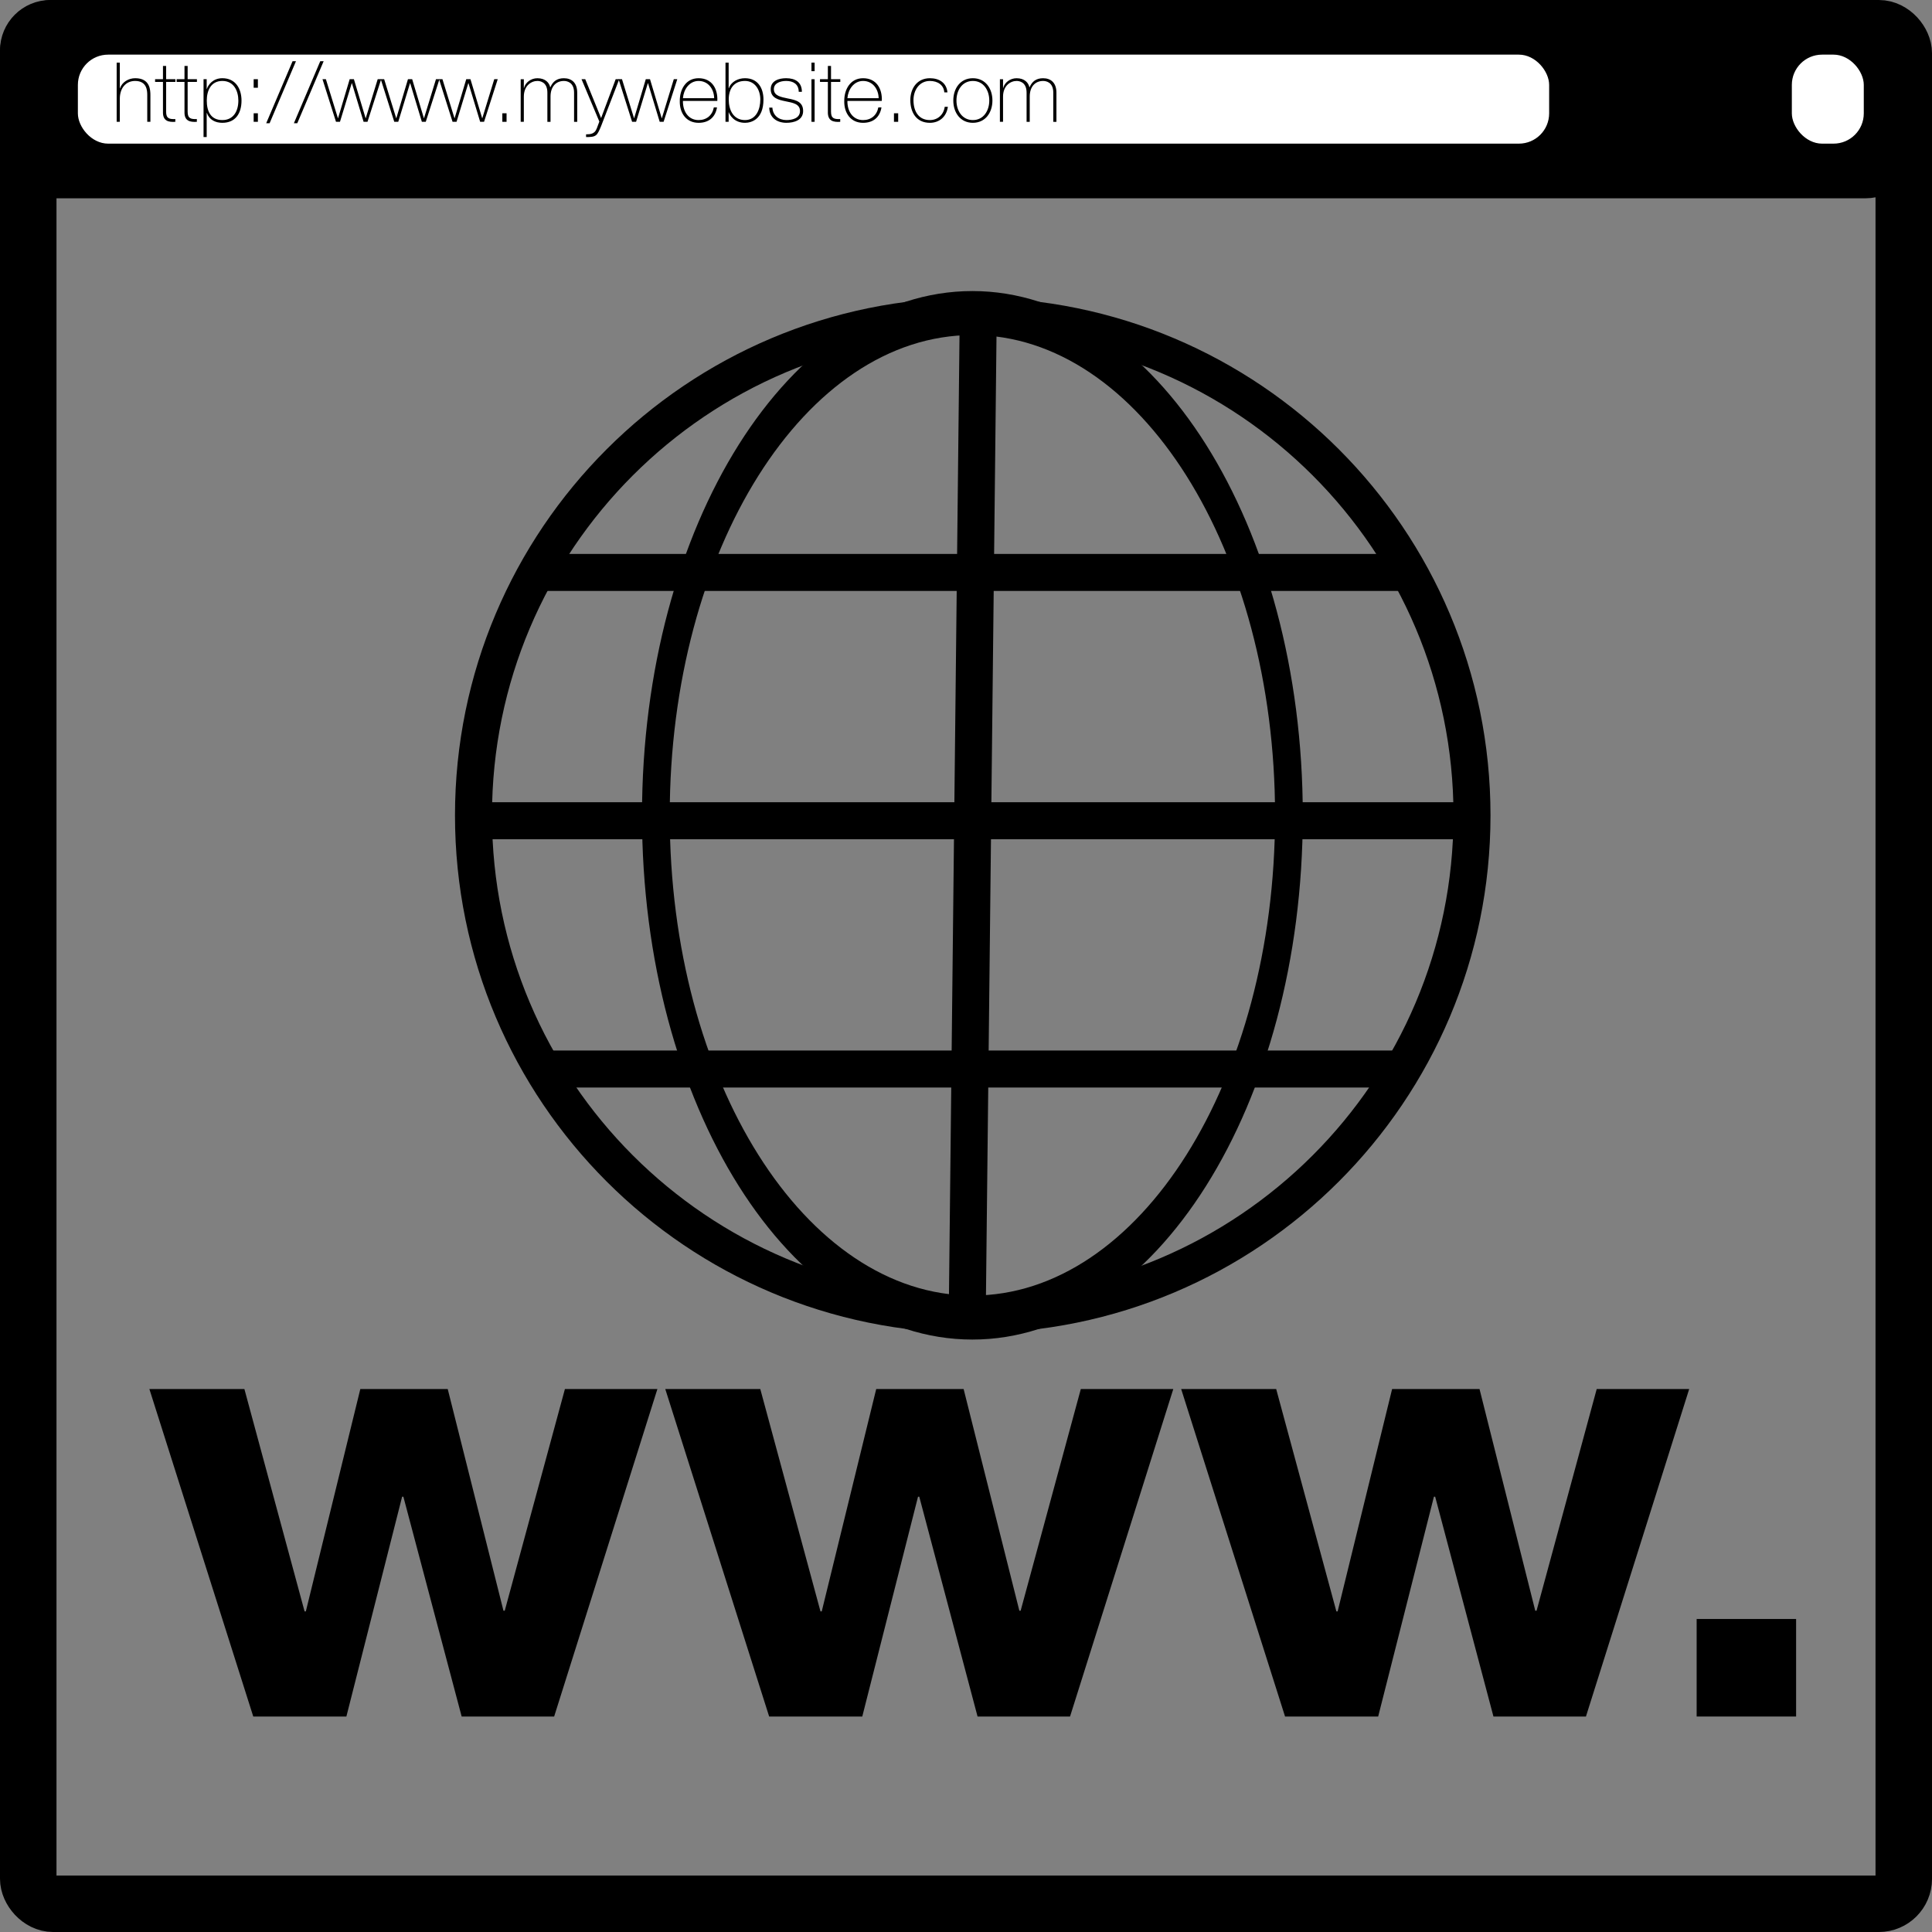 <?xml version="1.0" encoding="UTF-8" standalone="no"?>
<!-- Created with Inkscape (http://www.inkscape.org/) -->

<svg
   xmlns:dc="http://purl.org/dc/elements/1.1/"
   xmlns:cc="http://creativecommons.org/ns#"
   xmlns:rdf="http://www.w3.org/1999/02/22-rdf-syntax-ns#"
   xmlns:svg="http://www.w3.org/2000/svg"
   xmlns="http://www.w3.org/2000/svg"
   xmlns:sodipodi="http://sodipodi.sourceforge.net/DTD/sodipodi-0.dtd"
   xmlns:inkscape="http://www.inkscape.org/namespaces/inkscape"
   width="250"
   height="250"
   id="svg3912"
   version="1.1"
   inkscape:version="0.48.4 r9939"
   sodipodi:docname="website.svg">
  <rect width="100%" height="100%" fill="#808080" stroke="none"/>
  <defs
     id="defs3914" />
  <sodipodi:namedview
     id="base"
     pagecolor="#ffffff"
     bordercolor="#666666"
     borderopacity="1.0"
     inkscape:pageopacity="0.0"
     inkscape:pageshadow="2"
     inkscape:zoom="1.979899"
     inkscape:cx="50.597439"
     inkscape:cy="129.89954"
     inkscape:document-units="px"
     inkscape:current-layer="layer1"
     showgrid="false"
     inkscape:window-width="1600"
     inkscape:window-height="850"
     inkscape:window-x="0"
     inkscape:window-y="0"
     inkscape:window-maximized="1" />
  <g
     inkscape:label="Layer 1"
     inkscape:groupmode="layer"
     id="layer1"
     transform="translate(0,-802.362)">
    <g
       id="g4529"
       transform="matrix(0.684,0,0,0.684,149.537,324.865)">
      <path
         transform="translate(-171.978,729.126)"
         d="m 231.83,123.226 c 0,52.163 -42.286,94.449 -94.449,94.449 -52.163,0 -94.449,-42.286 -94.449,-94.449 0,-52.163 42.286,-94.449 94.449,-94.449 52.163,0 94.449,42.286 94.449,94.449 z"
         sodipodi:ry="94.449265"
         sodipodi:rx="94.449265"
         sodipodi:cy="123.22585"
         sodipodi:cx="137.38075"
         id="path3920"
         style="fill:none;stroke:#000000;stroke-width:7;stroke-miterlimit:4;stroke-opacity:1;stroke-dasharray:none"
         sodipodi:type="arc" />
      <path
         sodipodi:type="arc"
         style="fill:none;stroke:#000000;stroke-width:8.275;stroke-miterlimit:4;stroke-opacity:1;stroke-dasharray:none"
         id="path4466"
         sodipodi:cx="137.38075"
         sodipodi:cy="123.22585"
         sodipodi:rx="94.449265"
         sodipodi:ry="94.449265"
         d="m 231.83,123.226 c 0,52.163 -42.286,94.449 -94.449,94.449 -52.163,0 -94.449,-42.286 -94.449,-94.449 0,-52.163 42.286,-94.449 94.449,-94.449 52.163,0 94.449,42.286 94.449,94.449 z"
         transform="matrix(0.634,0,0,1.006,-121.763,728.37)" />
      <path
         inkscape:connector-curvature="0"
         id="path4468"
         d="m -33.56,757.834 -2.076,188.954"
         style="fill:none;stroke:#000000;stroke-width:7;stroke-linecap:butt;stroke-linejoin:miter;stroke-miterlimit:4;stroke-opacity:1;stroke-dasharray:none" />
      <path
         inkscape:connector-curvature="0"
         id="path4474"
         d="m -118.087,806.39 164.751,0"
         style="fill:none;stroke:#000000;stroke-width:7;stroke-linecap:butt;stroke-linejoin:miter;stroke-miterlimit:4;stroke-opacity:1;stroke-dasharray:none" />
      <path
         inkscape:connector-curvature="0"
         id="path4474-8"
         d="m -127.924,853.362 187.41,0"
         style="fill:none;stroke:#000000;stroke-width:7;stroke-linecap:butt;stroke-linejoin:miter;stroke-miterlimit:4;stroke-opacity:1;stroke-dasharray:none" />
      <path
         inkscape:connector-curvature="0"
         id="path4474-4"
         d="m -117.554,900.334 163.513,0"
         style="fill:none;stroke:#000000;stroke-width:7;stroke-linecap:butt;stroke-linejoin:miter;stroke-miterlimit:4;stroke-opacity:1;stroke-dasharray:none" />
    </g>
    <rect
       style="fill:none;stroke:#000000;stroke-width:7.309;stroke-linecap:round;stroke-miterlimit:4;stroke-opacity:1;stroke-dasharray:none"
       id="rect4537"
       width="242.691"
       height="242.691"
       x="3.655"
       y="806.017"
       ry="3.22" />
    <rect
       style="fill:#000000;fill-opacity:1;stroke:#000000;stroke-width:7.031;stroke-linecap:round;stroke-miterlimit:4;stroke-opacity:1;stroke-dasharray:none"
       id="rect4539"
       width="240.908"
       height="18.627"
       x="3.515"
       y="805.878"
       ry="2.999" />
    <g
       id="g4677"
       transform="translate(0,-4.676)">
      <rect
         ry="3.915"
         y="814.108"
         x="10.077"
         height="11.517"
         width="190.382"
         id="rect4543"
         style="fill:#ffffff;fill-opacity:1;stroke:none" />
      <g
         id="text4545"
         style="font-size:10.726px;font-style:normal;font-variant:normal;font-weight:300;font-stretch:normal;line-height:125%;letter-spacing:0px;word-spacing:0px;fill:#000000;fill-opacity:1;stroke:none;font-family:Helvetica Neue LT Std;-inkscape-font-specification:Helvetica Neue LT Std Light">
        <path
           id="path4575"
           d="m 15.097,815.142 0,7.658 0.408,0 0,-2.982 c 0,-1.351 0.751,-2.306 1.984,-2.306 1.502,0 1.566,1.233 1.566,1.802 l 0,3.486 0.408,0 0,-3.411 c 0,-0.676 -0.021,-2.231 -1.963,-2.231 -0.858,0 -1.695,0.483 -1.974,1.309 l -0.021,0 0,-3.325 -0.408,0"
           inkscape:connector-curvature="0" />
        <path
           id="path4577"
           d="m 22.697,817.287 -1.201,0 0,-1.716 -0.408,0 0,1.716 -1.019,0 0,0.354 1.019,0 0,3.851 c -0.043,1.244 0.762,1.362 1.598,1.309 l 0,-0.354 c -0.772,0.021 -1.191,-0.064 -1.191,-0.955 l 0,-3.851 1.201,0 0,-0.354"
           inkscape:connector-curvature="0" />
        <path
           id="path4579"
           d="m 25.483,817.287 -1.201,0 0,-1.716 -0.408,0 0,1.716 -1.019,0 0,0.354 1.019,0 0,3.851 c -0.043,1.244 0.762,1.362 1.598,1.309 l 0,-0.354 c -0.772,0.021 -1.191,-0.064 -1.191,-0.955 l 0,-3.851 1.201,0 0,-0.354"
           inkscape:connector-curvature="0" />
        <path
           id="path4581"
           d="m 28.773,822.575 c -1.555,0 -2.016,-1.212 -2.016,-2.521 0,-1.309 0.547,-2.542 2.016,-2.542 1.48,0 2.07,1.287 2.07,2.542 0,1.362 -0.633,2.521 -2.07,2.521 m -2.027,-5.288 -0.408,0 0,7.487 0.408,0 0,-3.121 0.021,0 c 0.322,0.89 1.094,1.276 2.006,1.276 1.684,0 2.478,-1.201 2.478,-2.875 0,-1.555 -0.783,-2.896 -2.478,-2.896 -1.212,0 -1.834,0.847 -2.006,1.394 l -0.021,0 0,-1.266"
           inkscape:connector-curvature="0" />
        <path
           id="path4583"
           d="m 32.824,817.287 0,1.105 0.547,0 0,-1.105 -0.547,0 m 0.547,5.513 0,-1.105 -0.547,0 0,1.105 0.547,0"
           inkscape:connector-curvature="0" />
        <path
           id="path4585"
           d="m 34.887,822.983 3.411,-8.023 -0.44,0 -3.411,8.023 0.44,0"
           inkscape:connector-curvature="0" />
        <path
           id="path4587"
           d="m 38.469,822.983 3.411,-8.023 -0.44,0 -3.411,8.023 0.44,0"
           inkscape:connector-curvature="0" />
        <path
           id="path4589"
           d="m 42.17,817.287 -0.44,0 1.748,5.513 0.515,0 1.523,-4.998 0.021,0 1.512,4.998 0.504,0 1.77,-5.513 -0.45,0 -1.545,5.041 -0.021,0 -1.512,-5.041 -0.547,0 -1.502,5.041 -0.021,0 -1.555,-5.041"
           inkscape:connector-curvature="0" />
        <path
           id="path4591"
           d="m 49.711,817.287 -0.44,0 1.748,5.513 0.515,0 1.523,-4.998 0.021,0 1.512,4.998 0.504,0 1.77,-5.513 -0.45,0 -1.545,5.041 -0.021,0 -1.512,-5.041 -0.547,0 -1.502,5.041 -0.021,0 -1.555,-5.041"
           inkscape:connector-curvature="0" />
        <path
           id="path4593"
           d="m 57.253,817.287 -0.44,0 1.748,5.513 0.515,0 1.523,-4.998 0.021,0 1.512,4.998 0.504,0 1.77,-5.513 -0.45,0 -1.545,5.041 -0.021,0 -1.512,-5.041 -0.547,0 -1.502,5.041 -0.021,0 -1.555,-5.041"
           inkscape:connector-curvature="0" />
        <path
           id="path4595"
           d="m 65.549,822.801 0,-1.105 -0.547,0 0,1.105 0.547,0"
           inkscape:connector-curvature="0" />
        <path
           id="path4597"
           d="m 67.376,822.801 0.408,0 0,-3.261 c 0,-1.416 0.965,-2.027 1.748,-2.027 0.354,0 1.298,0.129 1.298,1.512 l 0,3.776 0.408,0 0,-3.261 c 0,-1.319 0.729,-2.027 1.727,-2.027 0.322,0 1.319,0.107 1.319,1.512 l 0,3.776 0.408,0 0,-3.765 c 0,-1.298 -0.729,-1.877 -1.727,-1.877 -0.89,0 -1.427,0.418 -1.748,1.169 l -0.021,0 c -0.118,-0.568 -0.611,-1.169 -1.663,-1.169 -0.826,0 -1.555,0.558 -1.727,1.255 l -0.021,0 0,-1.126 -0.408,0 0,5.513"
           inkscape:connector-curvature="0" />
        <path
           id="path4599"
           d="m 77.554,822.768 c -0.257,0.729 -0.408,1.137 -0.568,1.298 -0.279,0.279 -0.568,0.354 -1.148,0.354 l 0,0.354 c 0.622,0 0.998,-0.021 1.287,-0.247 0.236,-0.182 0.418,-0.601 0.644,-1.137 l 2.36,-6.103 -0.461,0 -1.888,5.03 -2.049,-5.03 -0.483,0 2.306,5.481"
           inkscape:connector-curvature="0" />
        <path
           id="path4601"
           d="m 80.486,817.287 -0.44,0 1.748,5.513 0.515,0 1.523,-4.998 0.021,0 1.512,4.998 0.504,0 1.77,-5.513 -0.45,0 -1.545,5.041 -0.021,0 -1.512,-5.041 -0.547,0 -1.502,5.041 -0.021,0 -1.555,-5.041"
           inkscape:connector-curvature="0" />
        <path
           id="path4603"
           d="m 92.822,820.098 c 0.075,-1.577 -0.697,-2.939 -2.424,-2.939 -1.663,0 -2.456,1.469 -2.435,2.982 -0.021,1.523 0.826,2.789 2.435,2.789 1.309,0 2.167,-0.708 2.381,-1.995 l -0.408,0 c -0.193,1.019 -0.933,1.641 -1.974,1.641 -1.362,0 -2.049,-1.18 -2.027,-2.478 l 4.451,0 m -4.451,-0.354 c 0.086,-1.094 0.804,-2.231 2.027,-2.231 1.266,0 1.995,1.073 2.016,2.231 l -4.044,0"
           inkscape:connector-curvature="0" />
        <path
           id="path4605"
           d="m 96.4,822.575 c -1.502,0 -2.102,-1.309 -2.102,-2.66 0,-1.384 0.665,-2.403 2.102,-2.403 1.319,0 1.984,1.18 1.984,2.403 0,1.266 -0.536,2.66 -1.984,2.66 m -2.521,0.225 0.408,0 0,-1.233 0.021,0 c 0.086,0.29 0.644,1.362 2.092,1.362 0.762,0 2.392,-0.386 2.392,-3.014 0,-1.534 -0.772,-2.757 -2.392,-2.757 -0.89,0 -1.781,0.44 -2.092,1.298 l -0.021,0 0,-3.314 -0.408,0 0,7.658"
           inkscape:connector-curvature="0" />
        <path
           id="path4607"
           d="m 99.538,820.966 c 0.032,1.287 0.976,1.963 2.231,1.963 0.965,0 2.156,-0.333 2.156,-1.523 0,-1.158 -0.858,-1.416 -1.952,-1.62 -0.89,-0.193 -1.834,-0.333 -1.834,-1.212 0,-0.783 0.837,-1.062 1.587,-1.062 0.922,0 1.62,0.408 1.63,1.405 l 0.408,0 c 0,-1.255 -0.869,-1.759 -2.038,-1.759 -0.933,0 -1.995,0.322 -1.995,1.416 0,1.126 0.944,1.373 1.899,1.566 0.944,0.193 1.888,0.333 1.888,1.266 0,0.955 -1.03,1.169 -1.748,1.169 -0.998,0 -1.759,-0.59 -1.823,-1.609 l -0.408,0"
           inkscape:connector-curvature="0" />
        <path
           id="path4609"
           d="m 105.411,822.801 0,-5.513 -0.408,0 0,5.513 0.408,0 m 0,-6.554 0,-1.105 -0.408,0 0,1.105 0.408,0"
           inkscape:connector-curvature="0" />
        <path
           id="path4611"
           d="m 108.735,817.287 -1.201,0 0,-1.716 -0.408,0 0,1.716 -1.019,0 0,0.354 1.019,0 0,3.851 c -0.043,1.244 0.762,1.362 1.598,1.309 l 0,-0.354 c -0.772,0.021 -1.191,-0.064 -1.191,-0.955 l 0,-3.851 1.201,0 0,-0.354"
           inkscape:connector-curvature="0" />
        <path
           id="path4613"
           d="m 114.106,820.098 c 0.075,-1.577 -0.697,-2.939 -2.424,-2.939 -1.663,0 -2.456,1.469 -2.435,2.982 -0.021,1.523 0.826,2.789 2.435,2.789 1.309,0 2.167,-0.708 2.381,-1.995 l -0.408,0 c -0.193,1.019 -0.933,1.641 -1.974,1.641 -1.362,0 -2.049,-1.18 -2.027,-2.478 l 4.451,0 m -4.451,-0.354 c 0.086,-1.094 0.804,-2.231 2.027,-2.231 1.266,0 1.995,1.073 2.016,2.231 l -4.044,0"
           inkscape:connector-curvature="0" />
        <path
           id="path4615"
           d="m 116.225,822.801 0,-1.105 -0.547,0 0,1.105 0.547,0"
           inkscape:connector-curvature="0" />
        <path
           id="path4617"
           d="m 122.6,818.993 c -0.118,-1.255 -1.083,-1.834 -2.274,-1.834 -1.63,0 -2.531,1.298 -2.531,2.832 0,1.534 0.74,2.939 2.531,2.939 1.191,0 2.145,-0.751 2.328,-2.07 l -0.408,0 c -0.139,1.008 -0.89,1.716 -1.92,1.716 -1.427,0 -2.124,-1.094 -2.124,-2.585 0,-1.255 0.74,-2.478 2.124,-2.478 0.998,0 1.791,0.504 1.866,1.48 l 0.408,0"
           inkscape:connector-curvature="0" />
        <path
           id="path4619"
           d="m 123.357,820.044 c 0,1.566 0.912,2.885 2.531,2.885 1.62,0 2.531,-1.319 2.531,-2.885 0,-1.566 -0.912,-2.885 -2.531,-2.885 -1.62,0 -2.531,1.319 -2.531,2.885 m 0.408,0 c 0,-1.319 0.74,-2.531 2.124,-2.531 1.384,0 2.124,1.212 2.124,2.531 0,1.319 -0.74,2.531 -2.124,2.531 -1.384,0 -2.124,-1.212 -2.124,-2.531"
           inkscape:connector-curvature="0" />
        <path
           id="path4621"
           d="m 129.386,822.801 0.408,0 0,-3.261 c 0,-1.416 0.965,-2.027 1.748,-2.027 0.354,0 1.298,0.129 1.298,1.512 l 0,3.776 0.408,0 0,-3.261 c 0,-1.319 0.729,-2.027 1.727,-2.027 0.322,0 1.319,0.107 1.319,1.512 l 0,3.776 0.408,0 0,-3.765 c 0,-1.298 -0.729,-1.877 -1.727,-1.877 -0.89,0 -1.427,0.418 -1.748,1.169 l -0.021,0 c -0.118,-0.568 -0.611,-1.169 -1.663,-1.169 -0.826,0 -1.555,0.558 -1.727,1.255 l -0.021,0 0,-1.126 -0.408,0 0,5.513"
           inkscape:connector-curvature="0" />
      </g>
      <rect
         style="fill:#ffffff;fill-opacity:1;stroke:none"
         id="rect4549"
         width="9.31"
         height="11.517"
         x="231.863"
         y="814.108"
         ry="3.915" />
    </g>
    <g
       style="font-size:81.965px;font-style:normal;font-variant:normal;font-weight:300;font-stretch:normal;line-height:125%;letter-spacing:0px;word-spacing:0px;fill:#000000;fill-opacity:1;stroke:none;font-family:Helvetica Neue LT Std;-inkscape-font-specification:Helvetica Neue LT Std Light"
       id="text4551">
      <path
         d="m 85.067,982.104 -11.967,0 -7.787,28.688 -0.164,0 -7.213,-28.688 -11.311,0 -7.049,28.77 -0.164,0 -7.787,-28.77 -12.295,0 13.442,42.376 12.049,0 7.213,-28.442 0.164,0 7.541,28.442 11.967,0 13.36,-42.376"
         style="font-weight:bold;-inkscape-font-specification:Helvetica Neue LT Std Bold"
         id="path4624" />
      <path
         d="m 151.824,982.104 -11.967,0 -7.787,28.688 -0.164,0 -7.213,-28.688 -11.311,0 -7.049,28.77 -0.164,0 -7.787,-28.77 -12.295,0 13.442,42.376 12.049,0 7.213,-28.442 0.164,0 7.541,28.442 11.967,0 13.36,-42.376"
         style="font-weight:bold;-inkscape-font-specification:Helvetica Neue LT Std Bold"
         id="path4626" />
      <path
         d="m 218.581,982.104 -11.967,0 -7.787,28.688 -0.164,0 -7.213,-28.688 -11.311,0 -7.049,28.77 -0.164,0 -7.787,-28.77 -12.295,0 13.442,42.376 12.049,0 7.213,-28.442 0.164,0 7.541,28.442 11.967,0 13.36,-42.376"
         style="font-weight:bold;-inkscape-font-specification:Helvetica Neue LT Std Bold"
         id="path4628" />
      <path
         d="m 219.546,1024.48 12.869,0 0,-12.623 -12.869,0 0,12.623"
         style="font-weight:bold;-inkscape-font-specification:Helvetica Neue LT Std Bold"
         id="path4630" />
    </g>
  </g>
</svg>

